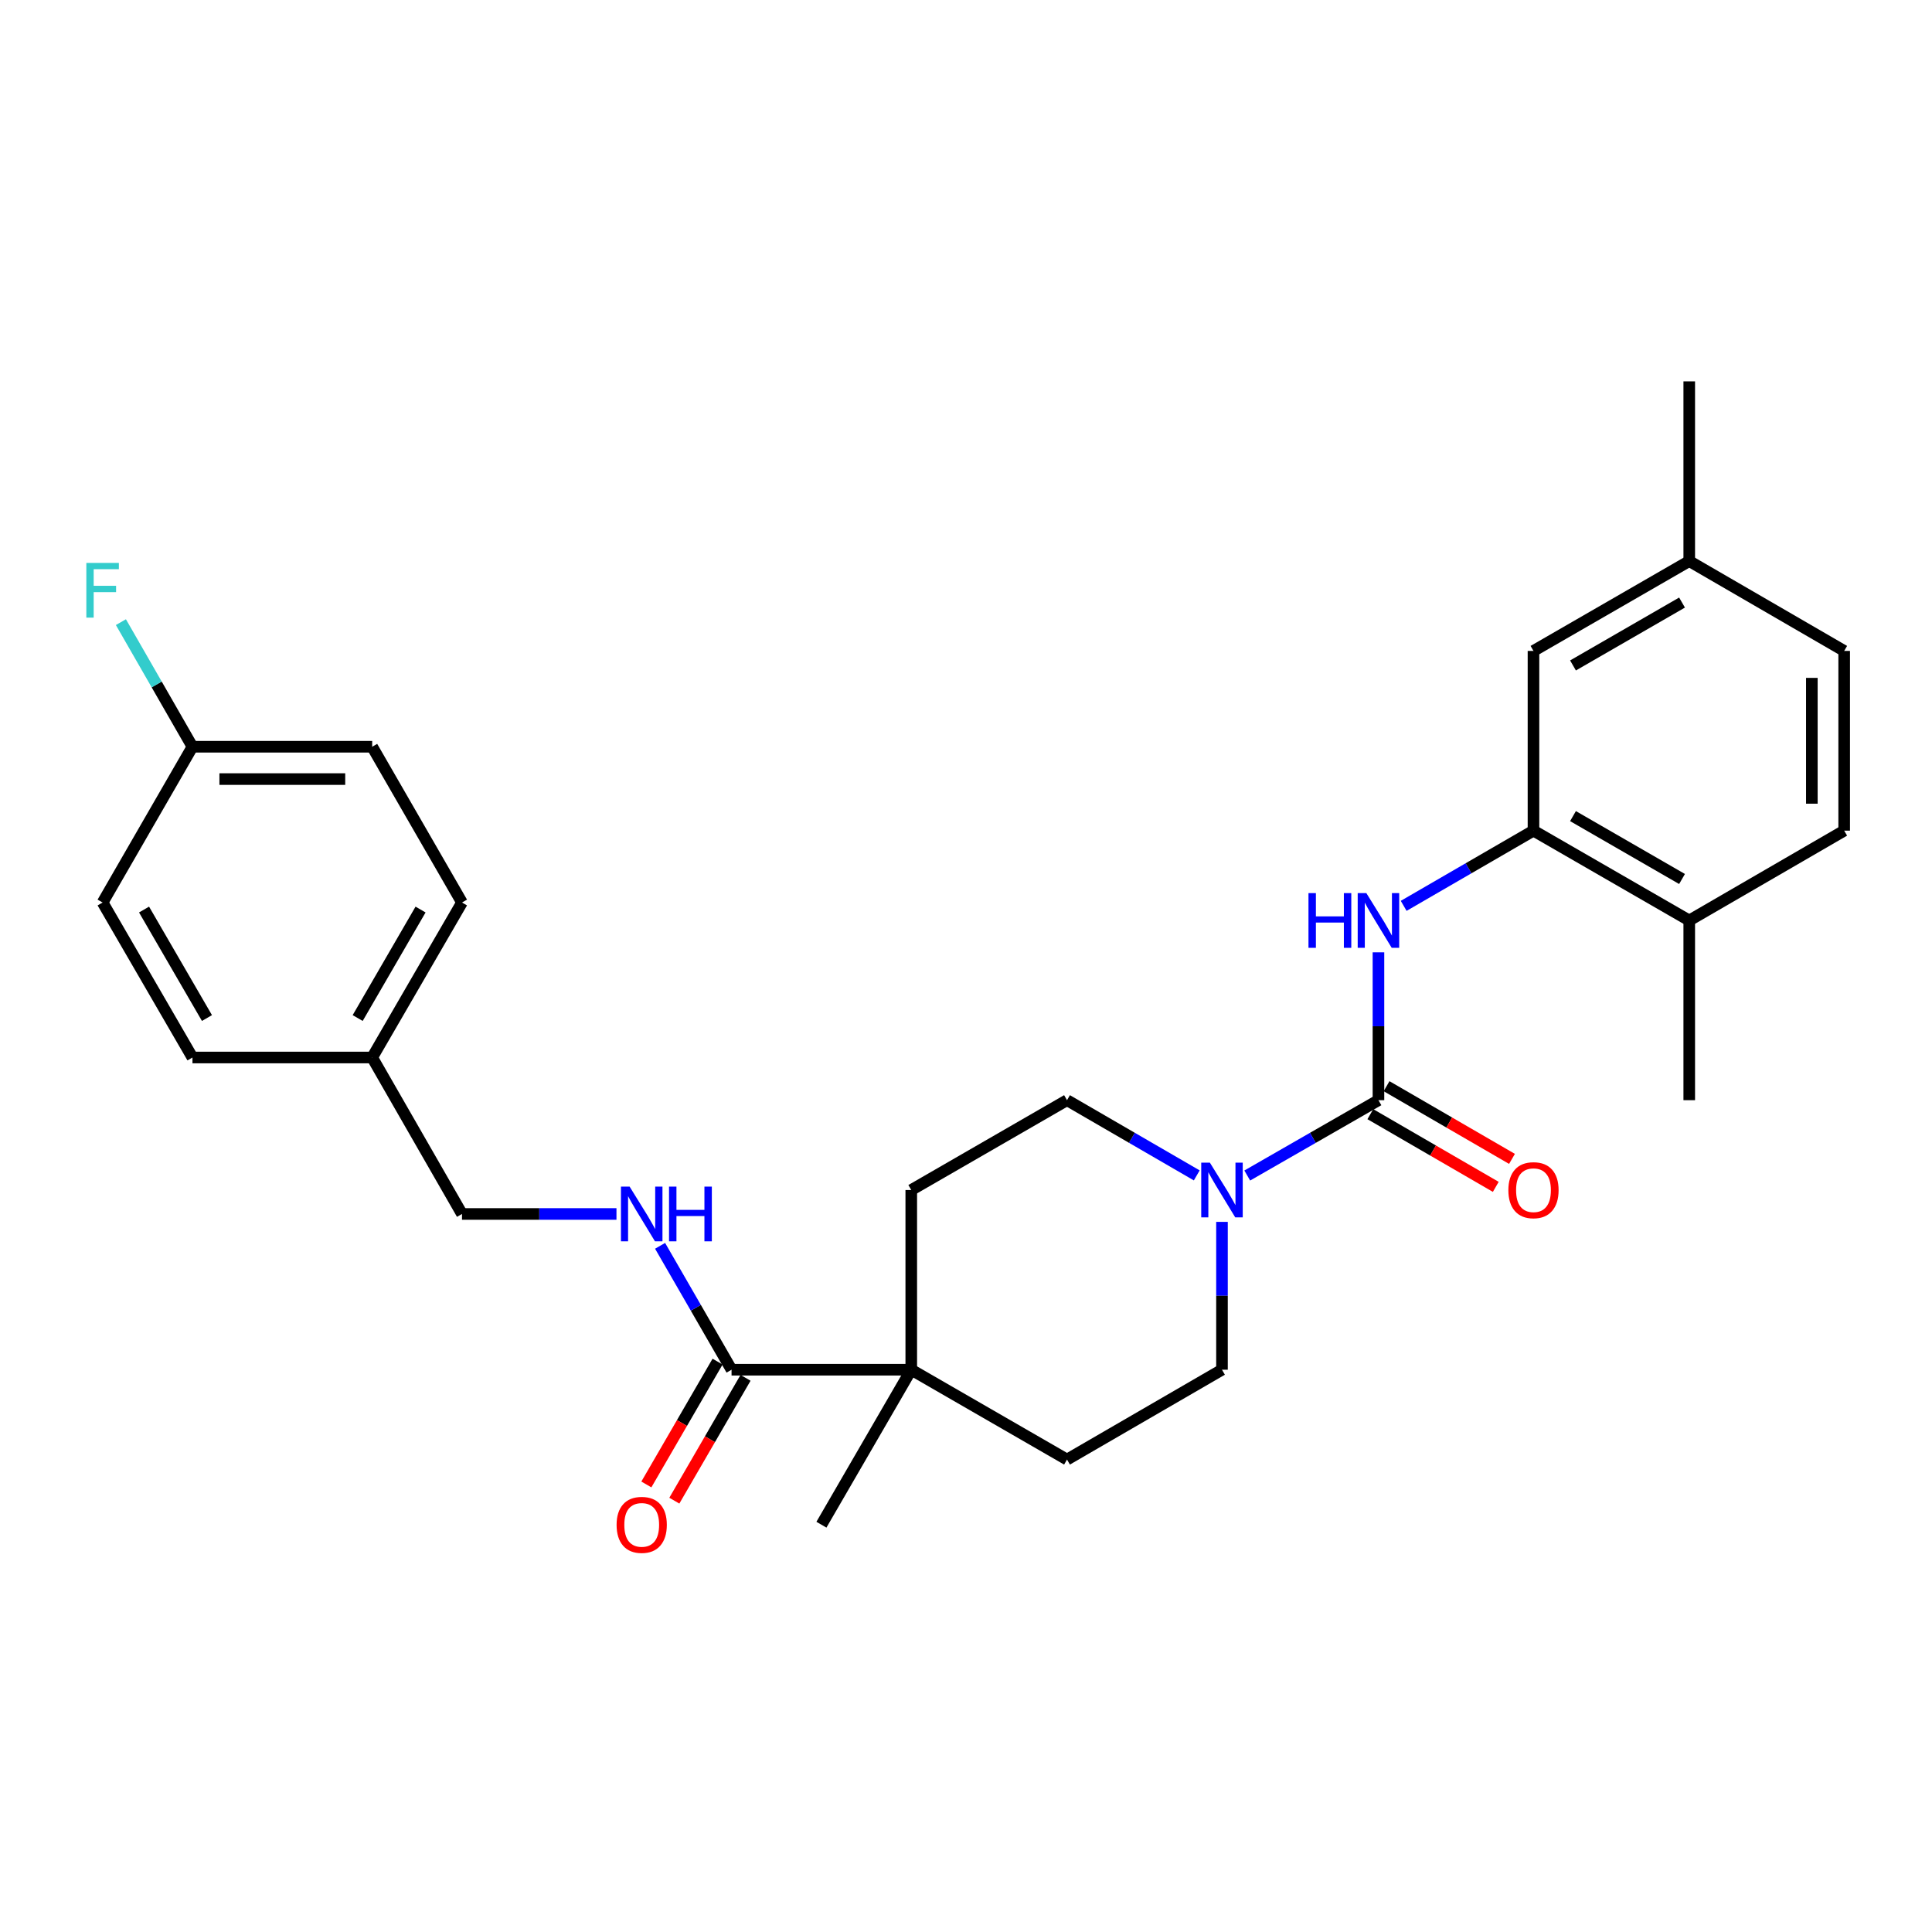 <?xml version='1.0' encoding='iso-8859-1'?>
<svg version='1.1' baseProfile='full'
              xmlns='http://www.w3.org/2000/svg'
                      xmlns:rdkit='http://www.rdkit.org/xml'
                      xmlns:xlink='http://www.w3.org/1999/xlink'
                  xml:space='preserve'
width='1000px' height='1000px' viewBox='0 0 1000 1000'>
<!-- END OF HEADER -->
<rect style='opacity:1.0;fill:#FFFFFF;stroke:none' width='1000' height='1000' x='0' y='0'> </rect>
<path class='bond-0' d='M 713.484,569.452 L 679.528,588.95' style='fill:none;fill-rule:evenodd;stroke:#000000;stroke-width:6px;stroke-linecap:butt;stroke-linejoin:miter;stroke-opacity:1' />
<path class='bond-0' d='M 679.528,588.95 L 645.572,608.448' style='fill:none;fill-rule:evenodd;stroke:#0000FF;stroke-width:6px;stroke-linecap:butt;stroke-linejoin:miter;stroke-opacity:1' />
<path class='bond-1' d='M 713.484,569.452 L 713.484,531.187' style='fill:none;fill-rule:evenodd;stroke:#000000;stroke-width:6px;stroke-linecap:butt;stroke-linejoin:miter;stroke-opacity:1' />
<path class='bond-1' d='M 713.484,531.187 L 713.484,492.921' style='fill:none;fill-rule:evenodd;stroke:#0000FF;stroke-width:6px;stroke-linecap:butt;stroke-linejoin:miter;stroke-opacity:1' />
<path class='bond-6' d='M 709.288,576.692 L 741.75,595.505' style='fill:none;fill-rule:evenodd;stroke:#000000;stroke-width:6px;stroke-linecap:butt;stroke-linejoin:miter;stroke-opacity:1' />
<path class='bond-6' d='M 741.75,595.505 L 774.212,614.318' style='fill:none;fill-rule:evenodd;stroke:#FF0000;stroke-width:6px;stroke-linecap:butt;stroke-linejoin:miter;stroke-opacity:1' />
<path class='bond-6' d='M 717.679,562.213 L 750.141,581.026' style='fill:none;fill-rule:evenodd;stroke:#000000;stroke-width:6px;stroke-linecap:butt;stroke-linejoin:miter;stroke-opacity:1' />
<path class='bond-6' d='M 750.141,581.026 L 782.603,599.839' style='fill:none;fill-rule:evenodd;stroke:#FF0000;stroke-width:6px;stroke-linecap:butt;stroke-linejoin:miter;stroke-opacity:1' />
<path class='bond-7' d='M 632.497,632.441 L 632.497,670.702' style='fill:none;fill-rule:evenodd;stroke:#0000FF;stroke-width:6px;stroke-linecap:butt;stroke-linejoin:miter;stroke-opacity:1' />
<path class='bond-7' d='M 632.497,670.702 L 632.497,708.963' style='fill:none;fill-rule:evenodd;stroke:#000000;stroke-width:6px;stroke-linecap:butt;stroke-linejoin:miter;stroke-opacity:1' />
<path class='bond-8' d='M 619.439,608.386 L 585.861,588.919' style='fill:none;fill-rule:evenodd;stroke:#0000FF;stroke-width:6px;stroke-linecap:butt;stroke-linejoin:miter;stroke-opacity:1' />
<path class='bond-8' d='M 585.861,588.919 L 552.283,569.452' style='fill:none;fill-rule:evenodd;stroke:#000000;stroke-width:6px;stroke-linecap:butt;stroke-linejoin:miter;stroke-opacity:1' />
<path class='bond-3' d='M 726.542,468.87 L 760.134,449.406' style='fill:none;fill-rule:evenodd;stroke:#0000FF;stroke-width:6px;stroke-linecap:butt;stroke-linejoin:miter;stroke-opacity:1' />
<path class='bond-3' d='M 760.134,449.406 L 793.726,429.942' style='fill:none;fill-rule:evenodd;stroke:#000000;stroke-width:6px;stroke-linecap:butt;stroke-linejoin:miter;stroke-opacity:1' />
<path class='bond-2' d='M 378.652,708.963 L 471.669,708.963' style='fill:none;fill-rule:evenodd;stroke:#000000;stroke-width:6px;stroke-linecap:butt;stroke-linejoin:miter;stroke-opacity:1' />
<path class='bond-5' d='M 378.652,708.963 L 360.156,676.899' style='fill:none;fill-rule:evenodd;stroke:#000000;stroke-width:6px;stroke-linecap:butt;stroke-linejoin:miter;stroke-opacity:1' />
<path class='bond-5' d='M 360.156,676.899 L 341.659,644.836' style='fill:none;fill-rule:evenodd;stroke:#0000FF;stroke-width:6px;stroke-linecap:butt;stroke-linejoin:miter;stroke-opacity:1' />
<path class='bond-11' d='M 371.413,704.767 L 352.984,736.56' style='fill:none;fill-rule:evenodd;stroke:#000000;stroke-width:6px;stroke-linecap:butt;stroke-linejoin:miter;stroke-opacity:1' />
<path class='bond-11' d='M 352.984,736.56 L 334.554,768.352' style='fill:none;fill-rule:evenodd;stroke:#FF0000;stroke-width:6px;stroke-linecap:butt;stroke-linejoin:miter;stroke-opacity:1' />
<path class='bond-11' d='M 385.891,713.159 L 367.462,744.952' style='fill:none;fill-rule:evenodd;stroke:#000000;stroke-width:6px;stroke-linecap:butt;stroke-linejoin:miter;stroke-opacity:1' />
<path class='bond-11' d='M 367.462,744.952 L 349.032,776.745' style='fill:none;fill-rule:evenodd;stroke:#FF0000;stroke-width:6px;stroke-linecap:butt;stroke-linejoin:miter;stroke-opacity:1' />
<path class='bond-9' d='M 793.726,429.942 L 874.35,476.436' style='fill:none;fill-rule:evenodd;stroke:#000000;stroke-width:6px;stroke-linecap:butt;stroke-linejoin:miter;stroke-opacity:1' />
<path class='bond-9' d='M 814.18,422.419 L 870.616,454.965' style='fill:none;fill-rule:evenodd;stroke:#000000;stroke-width:6px;stroke-linecap:butt;stroke-linejoin:miter;stroke-opacity:1' />
<path class='bond-10' d='M 793.726,429.942 L 793.726,336.916' style='fill:none;fill-rule:evenodd;stroke:#000000;stroke-width:6px;stroke-linecap:butt;stroke-linejoin:miter;stroke-opacity:1' />
<path class='bond-4' d='M 471.669,708.963 L 471.669,615.956' style='fill:none;fill-rule:evenodd;stroke:#000000;stroke-width:6px;stroke-linecap:butt;stroke-linejoin:miter;stroke-opacity:1' />
<path class='bond-25' d='M 471.669,708.963 L 425.165,789.187' style='fill:none;fill-rule:evenodd;stroke:#000000;stroke-width:6px;stroke-linecap:butt;stroke-linejoin:miter;stroke-opacity:1' />
<path class='bond-28' d='M 471.669,708.963 L 552.283,755.467' style='fill:none;fill-rule:evenodd;stroke:#000000;stroke-width:6px;stroke-linecap:butt;stroke-linejoin:miter;stroke-opacity:1' />
<path class='bond-15' d='M 319.083,628.349 L 279.108,628.349' style='fill:none;fill-rule:evenodd;stroke:#0000FF;stroke-width:6px;stroke-linecap:butt;stroke-linejoin:miter;stroke-opacity:1' />
<path class='bond-15' d='M 279.108,628.349 L 239.132,628.349' style='fill:none;fill-rule:evenodd;stroke:#000000;stroke-width:6px;stroke-linecap:butt;stroke-linejoin:miter;stroke-opacity:1' />
<path class='bond-13' d='M 632.497,708.963 L 552.283,755.467' style='fill:none;fill-rule:evenodd;stroke:#000000;stroke-width:6px;stroke-linecap:butt;stroke-linejoin:miter;stroke-opacity:1' />
<path class='bond-12' d='M 552.283,569.452 L 471.669,615.956' style='fill:none;fill-rule:evenodd;stroke:#000000;stroke-width:6px;stroke-linecap:butt;stroke-linejoin:miter;stroke-opacity:1' />
<path class='bond-14' d='M 874.35,476.436 L 954.545,429.942' style='fill:none;fill-rule:evenodd;stroke:#000000;stroke-width:6px;stroke-linecap:butt;stroke-linejoin:miter;stroke-opacity:1' />
<path class='bond-26' d='M 874.35,476.436 L 874.35,569.452' style='fill:none;fill-rule:evenodd;stroke:#000000;stroke-width:6px;stroke-linecap:butt;stroke-linejoin:miter;stroke-opacity:1' />
<path class='bond-16' d='M 793.726,336.916 L 874.35,290.412' style='fill:none;fill-rule:evenodd;stroke:#000000;stroke-width:6px;stroke-linecap:butt;stroke-linejoin:miter;stroke-opacity:1' />
<path class='bond-16' d='M 814.181,344.436 L 870.617,311.884' style='fill:none;fill-rule:evenodd;stroke:#000000;stroke-width:6px;stroke-linecap:butt;stroke-linejoin:miter;stroke-opacity:1' />
<path class='bond-29' d='M 954.545,429.942 L 954.545,336.916' style='fill:none;fill-rule:evenodd;stroke:#000000;stroke-width:6px;stroke-linecap:butt;stroke-linejoin:miter;stroke-opacity:1' />
<path class='bond-29' d='M 937.811,415.988 L 937.811,350.87' style='fill:none;fill-rule:evenodd;stroke:#000000;stroke-width:6px;stroke-linecap:butt;stroke-linejoin:miter;stroke-opacity:1' />
<path class='bond-18' d='M 239.132,628.349 L 192.638,547.363' style='fill:none;fill-rule:evenodd;stroke:#000000;stroke-width:6px;stroke-linecap:butt;stroke-linejoin:miter;stroke-opacity:1' />
<path class='bond-19' d='M 874.35,290.412 L 954.545,336.916' style='fill:none;fill-rule:evenodd;stroke:#000000;stroke-width:6px;stroke-linecap:butt;stroke-linejoin:miter;stroke-opacity:1' />
<path class='bond-27' d='M 874.35,290.412 L 874.35,197.396' style='fill:none;fill-rule:evenodd;stroke:#000000;stroke-width:6px;stroke-linecap:butt;stroke-linejoin:miter;stroke-opacity:1' />
<path class='bond-17' d='M 99.621,386.515 L 192.638,386.515' style='fill:none;fill-rule:evenodd;stroke:#000000;stroke-width:6px;stroke-linecap:butt;stroke-linejoin:miter;stroke-opacity:1' />
<path class='bond-17' d='M 113.574,403.25 L 178.685,403.25' style='fill:none;fill-rule:evenodd;stroke:#000000;stroke-width:6px;stroke-linecap:butt;stroke-linejoin:miter;stroke-opacity:1' />
<path class='bond-20' d='M 99.621,386.515 L 81.102,354.27' style='fill:none;fill-rule:evenodd;stroke:#000000;stroke-width:6px;stroke-linecap:butt;stroke-linejoin:miter;stroke-opacity:1' />
<path class='bond-20' d='M 81.102,354.27 L 62.582,322.024' style='fill:none;fill-rule:evenodd;stroke:#33CCCC;stroke-width:6px;stroke-linecap:butt;stroke-linejoin:miter;stroke-opacity:1' />
<path class='bond-30' d='M 99.621,386.515 L 53.109,467.139' style='fill:none;fill-rule:evenodd;stroke:#000000;stroke-width:6px;stroke-linecap:butt;stroke-linejoin:miter;stroke-opacity:1' />
<path class='bond-23' d='M 192.638,547.363 L 99.621,547.363' style='fill:none;fill-rule:evenodd;stroke:#000000;stroke-width:6px;stroke-linecap:butt;stroke-linejoin:miter;stroke-opacity:1' />
<path class='bond-24' d='M 192.638,547.363 L 239.132,467.139' style='fill:none;fill-rule:evenodd;stroke:#000000;stroke-width:6px;stroke-linecap:butt;stroke-linejoin:miter;stroke-opacity:1' />
<path class='bond-24' d='M 185.133,526.938 L 217.679,470.781' style='fill:none;fill-rule:evenodd;stroke:#000000;stroke-width:6px;stroke-linecap:butt;stroke-linejoin:miter;stroke-opacity:1' />
<path class='bond-21' d='M 53.109,467.139 L 99.621,547.363' style='fill:none;fill-rule:evenodd;stroke:#000000;stroke-width:6px;stroke-linecap:butt;stroke-linejoin:miter;stroke-opacity:1' />
<path class='bond-21' d='M 74.563,470.779 L 107.122,526.935' style='fill:none;fill-rule:evenodd;stroke:#000000;stroke-width:6px;stroke-linecap:butt;stroke-linejoin:miter;stroke-opacity:1' />
<path class='bond-22' d='M 192.638,386.515 L 239.132,467.139' style='fill:none;fill-rule:evenodd;stroke:#000000;stroke-width:6px;stroke-linecap:butt;stroke-linejoin:miter;stroke-opacity:1' />
<path  class='atom-1' d='M 626.237 601.796
L 635.517 616.796
Q 636.437 618.276, 637.917 620.956
Q 639.397 623.636, 639.477 623.796
L 639.477 601.796
L 643.237 601.796
L 643.237 630.116
L 639.357 630.116
L 629.397 613.716
Q 628.237 611.796, 626.997 609.596
Q 625.797 607.396, 625.437 606.716
L 625.437 630.116
L 621.757 630.116
L 621.757 601.796
L 626.237 601.796
' fill='#0000FF'/>
<path  class='atom-2' d='M 677.264 462.276
L 681.104 462.276
L 681.104 474.316
L 695.584 474.316
L 695.584 462.276
L 699.424 462.276
L 699.424 490.596
L 695.584 490.596
L 695.584 477.516
L 681.104 477.516
L 681.104 490.596
L 677.264 490.596
L 677.264 462.276
' fill='#0000FF'/>
<path  class='atom-2' d='M 707.224 462.276
L 716.504 477.276
Q 717.424 478.756, 718.904 481.436
Q 720.384 484.116, 720.464 484.276
L 720.464 462.276
L 724.224 462.276
L 724.224 490.596
L 720.344 490.596
L 710.384 474.196
Q 709.224 472.276, 707.984 470.076
Q 706.784 467.876, 706.424 467.196
L 706.424 490.596
L 702.744 490.596
L 702.744 462.276
L 707.224 462.276
' fill='#0000FF'/>
<path  class='atom-6' d='M 325.889 614.189
L 335.169 629.189
Q 336.089 630.669, 337.569 633.349
Q 339.049 636.029, 339.129 636.189
L 339.129 614.189
L 342.889 614.189
L 342.889 642.509
L 339.009 642.509
L 329.049 626.109
Q 327.889 624.189, 326.649 621.989
Q 325.449 619.789, 325.089 619.109
L 325.089 642.509
L 321.409 642.509
L 321.409 614.189
L 325.889 614.189
' fill='#0000FF'/>
<path  class='atom-6' d='M 346.289 614.189
L 350.129 614.189
L 350.129 626.229
L 364.609 626.229
L 364.609 614.189
L 368.449 614.189
L 368.449 642.509
L 364.609 642.509
L 364.609 629.429
L 350.129 629.429
L 350.129 642.509
L 346.289 642.509
L 346.289 614.189
' fill='#0000FF'/>
<path  class='atom-7' d='M 780.726 616.036
Q 780.726 609.236, 784.086 605.436
Q 787.446 601.636, 793.726 601.636
Q 800.006 601.636, 803.366 605.436
Q 806.726 609.236, 806.726 616.036
Q 806.726 622.916, 803.326 626.836
Q 799.926 630.716, 793.726 630.716
Q 787.486 630.716, 784.086 626.836
Q 780.726 622.956, 780.726 616.036
M 793.726 627.516
Q 798.046 627.516, 800.366 624.636
Q 802.726 621.716, 802.726 616.036
Q 802.726 610.476, 800.366 607.676
Q 798.046 604.836, 793.726 604.836
Q 789.406 604.836, 787.046 607.636
Q 784.726 610.436, 784.726 616.036
Q 784.726 621.756, 787.046 624.636
Q 789.406 627.516, 793.726 627.516
' fill='#FF0000'/>
<path  class='atom-12' d='M 319.149 789.267
Q 319.149 782.467, 322.509 778.667
Q 325.869 774.867, 332.149 774.867
Q 338.429 774.867, 341.789 778.667
Q 345.149 782.467, 345.149 789.267
Q 345.149 796.147, 341.749 800.067
Q 338.349 803.947, 332.149 803.947
Q 325.909 803.947, 322.509 800.067
Q 319.149 796.187, 319.149 789.267
M 332.149 800.747
Q 336.469 800.747, 338.789 797.867
Q 341.149 794.947, 341.149 789.267
Q 341.149 783.707, 338.789 780.907
Q 336.469 778.067, 332.149 778.067
Q 327.829 778.067, 325.469 780.867
Q 323.149 783.667, 323.149 789.267
Q 323.149 794.987, 325.469 797.867
Q 327.829 800.747, 332.149 800.747
' fill='#FF0000'/>
<path  class='atom-21' d='M 44.689 291.369
L 61.529 291.369
L 61.529 294.609
L 48.489 294.609
L 48.489 303.209
L 60.089 303.209
L 60.089 306.489
L 48.489 306.489
L 48.489 319.689
L 44.689 319.689
L 44.689 291.369
' fill='#33CCCC'/>
</svg>
